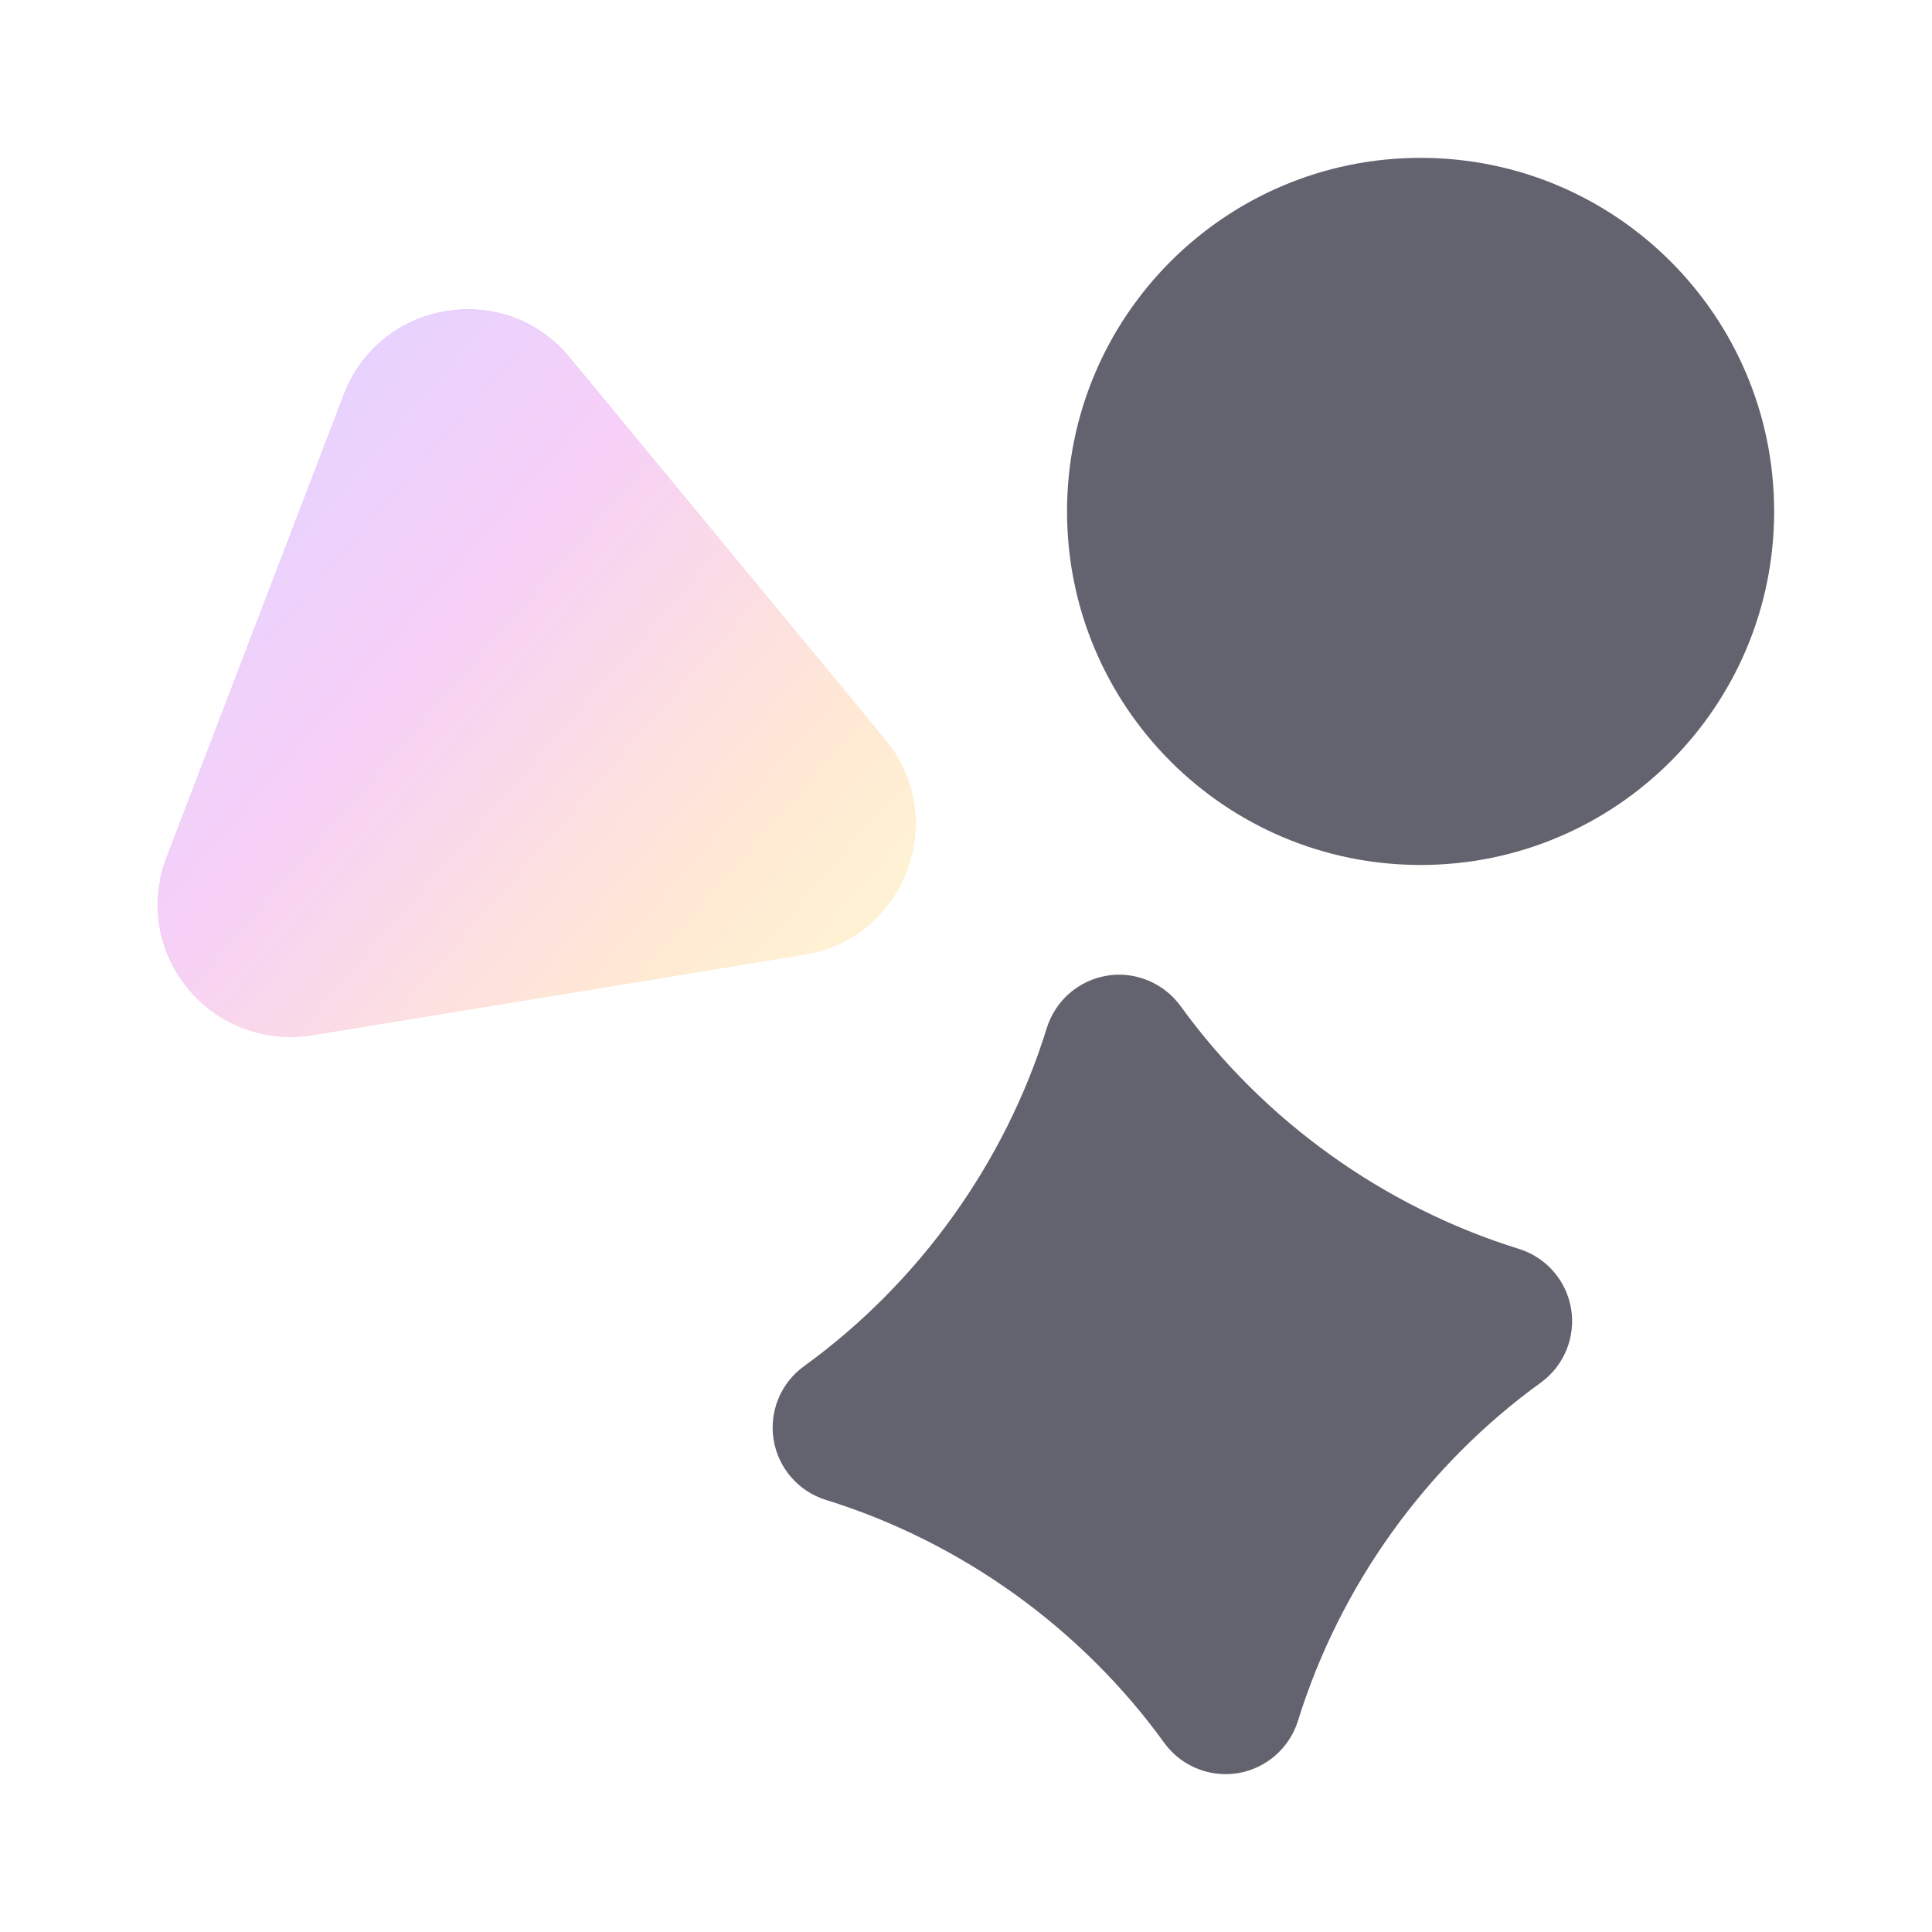 <svg width="34" height="34" viewBox="0 0 34 34" fill="none" xmlns="http://www.w3.org/2000/svg">
<g filter="url(#filter0_di_1843_599)">
<g filter="url(#filter1_i_1843_599)">
<path d="M15.96 15.319C16.259 14.528 16.114 13.668 15.576 13.015L10.024 6.291C9.491 5.643 8.679 5.34 7.851 5.476C7.024 5.611 6.351 6.159 6.052 6.942L2.934 15.084C2.632 15.873 2.769 16.735 3.302 17.39C3.748 17.938 4.418 18.248 5.111 18.248C5.236 18.248 5.361 18.239 5.486 18.218L14.156 16.799C14.99 16.663 15.663 16.11 15.96 15.319Z" fill="url(#paint0_linear_1843_599)"/>
<path d="M15.96 15.319C16.259 14.528 16.114 13.668 15.576 13.015L10.024 6.291C9.491 5.643 8.679 5.34 7.851 5.476C7.024 5.611 6.351 6.159 6.052 6.942L2.934 15.084C2.632 15.873 2.769 16.735 3.302 17.39C3.748 17.938 4.418 18.248 5.111 18.248C5.236 18.248 5.361 18.239 5.486 18.218L14.156 16.799C14.99 16.663 15.663 16.11 15.96 15.319Z" fill="white" fill-opacity="0.65"/>
</g>
<path d="M25 15.222C28.436 15.222 31.222 12.437 31.222 9C31.222 5.564 28.436 2.778 25 2.778C21.564 2.778 18.778 5.564 18.778 9C18.778 12.437 21.564 15.222 25 15.222Z" fill="#63636F"/>
<path d="M26.729 21.978C24.351 21.24 22.236 19.722 20.776 17.705C20.479 17.296 19.971 17.088 19.481 17.17C18.981 17.253 18.573 17.608 18.422 18.091C17.686 20.468 16.167 22.582 14.149 24.043C13.74 24.339 13.533 24.84 13.615 25.339C13.696 25.837 14.052 26.246 14.535 26.396C16.913 27.134 19.028 28.652 20.488 30.67C20.741 31.02 21.144 31.222 21.568 31.222C21.639 31.222 21.712 31.216 21.783 31.205C22.283 31.122 22.691 30.766 22.842 30.284C23.58 27.905 25.097 25.791 27.115 24.332C27.524 24.036 27.731 23.534 27.649 23.035C27.568 22.537 27.212 22.128 26.729 21.978Z" fill="#63636F"/>
</g>
<defs>
<filter id="filter0_di_1843_599" x="-1" y="-1" width="36" height="36" filterUnits="userSpaceOnUse" color-interpolation-filters="sRGB">
<feFlood flood-opacity="0" result="BackgroundImageFix"/>
<feColorMatrix in="SourceAlpha" type="matrix" values="0 0 0 0 0 0 0 0 0 0 0 0 0 0 0 0 0 0 127 0" result="hardAlpha"/>
<feOffset/>
<feGaussianBlur stdDeviation="1"/>
<feComposite in2="hardAlpha" operator="out"/>
<feColorMatrix type="matrix" values="0 0 0 0 1 0 0 0 0 1 0 0 0 0 1 0 0 0 0.12 0"/>
<feBlend mode="normal" in2="BackgroundImageFix" result="effect1_dropShadow_1843_599"/>
<feBlend mode="normal" in="SourceGraphic" in2="effect1_dropShadow_1843_599" result="shape"/>
<feColorMatrix in="SourceAlpha" type="matrix" values="0 0 0 0 0 0 0 0 0 0 0 0 0 0 0 0 0 0 127 0" result="hardAlpha"/>
<feOffset/>
<feGaussianBlur stdDeviation="0.662"/>
<feComposite in2="hardAlpha" operator="arithmetic" k2="-1" k3="1"/>
<feColorMatrix type="matrix" values="0 0 0 0 0.63 0 0 0 0 0.626 0 0 0 0 0.719 0 0 0 1 0"/>
<feBlend mode="normal" in2="shape" result="effect2_innerShadow_1843_599"/>
</filter>
<filter id="filter1_i_1843_599" x="2.776" y="5.444" width="13.337" height="12.805" filterUnits="userSpaceOnUse" color-interpolation-filters="sRGB">
<feFlood flood-opacity="0" result="BackgroundImageFix"/>
<feBlend mode="normal" in="SourceGraphic" in2="BackgroundImageFix" result="shape"/>
<feColorMatrix in="SourceAlpha" type="matrix" values="0 0 0 0 0 0 0 0 0 0 0 0 0 0 0 0 0 0 127 0" result="hardAlpha"/>
<feOffset/>
<feGaussianBlur stdDeviation="0.667"/>
<feComposite in2="hardAlpha" operator="arithmetic" k2="-1" k3="1"/>
<feColorMatrix type="matrix" values="0 0 0 0 0.545 0 0 0 0 0.541 0 0 0 0 0.62 0 0 0 0.9 0"/>
<feBlend mode="normal" in2="shape" result="effect1_innerShadow_1843_599"/>
</filter>
<linearGradient id="paint0_linear_1843_599" x1="8.718" y1="26.051" x2="-2.952" y2="15.88" gradientUnits="userSpaceOnUse">
<stop stop-color="#FFEB83"/>
<stop offset="0.267" stop-color="#FFBF83"/>
<stop offset="0.682" stop-color="#E677E9"/>
<stop offset="1" stop-color="#B283FF"/>
</linearGradient>
</defs>
</svg>
